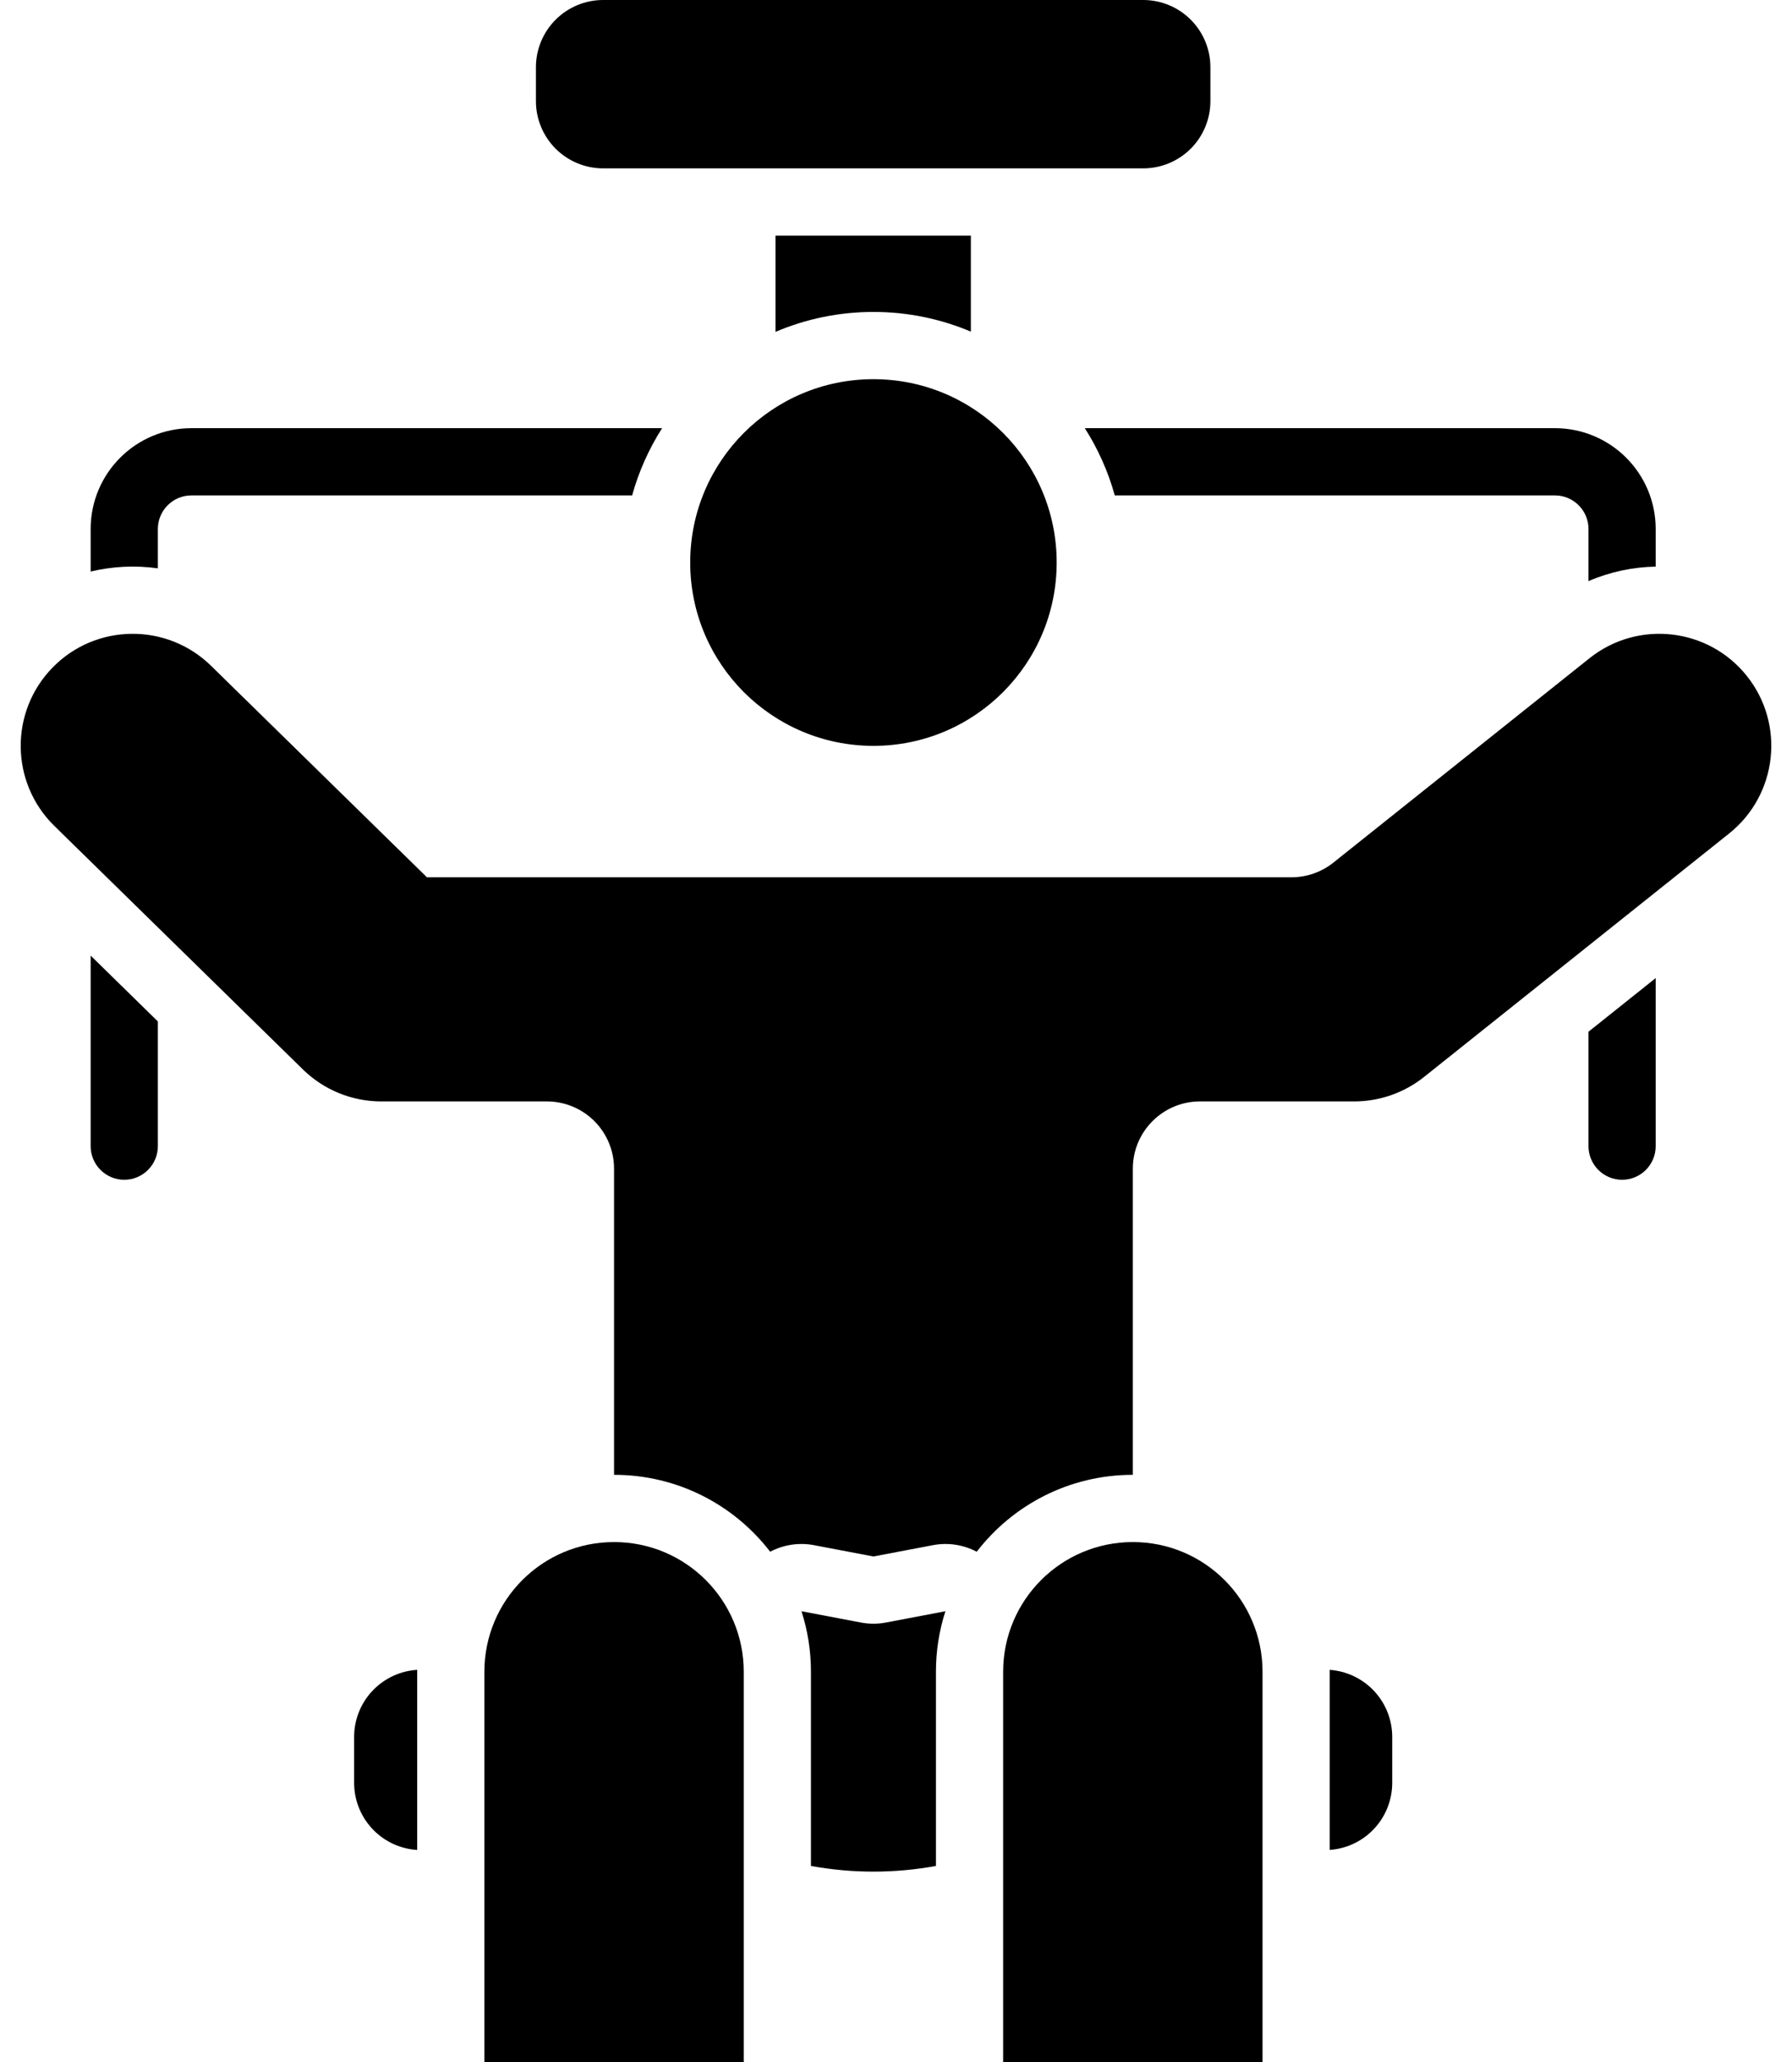 <svg clip-rule="evenodd" fill-rule="evenodd" stroke-linejoin="round" stroke-miterlimit="2" viewBox="0 0 80 92" xmlns="http://www.w3.org/2000/svg"><g><path d="m18.624 74.503c-.728.045-1.417.354-1.936.873-.563.562-.879 1.325-.879 2.121v2.048c0 .795.316 1.558.879 2.121.519.519 1.208.828 1.936.873v-7.949c0-.029 0-.058 0-.087z"/><path d="m59.362 74.504c.001.029.001.057.001.086v7.947c.719-.05 1.398-.358 1.911-.871.563-.563.879-1.326.879-2.121v-2.048c0-.796-.316-1.559-.879-2.121-.513-.513-1.193-.821-1.912-.872z"/><path d="m34.62 10.512v4.295c1.343-.572 2.821-.889 4.373-.889 1.542 0 3.012.313 4.349.879v-4.285z"/><path d="m54.036 3c0-.796-.316-1.559-.878-2.121-.563-.563-1.326-.879-2.122-.879-5.768 0-18.343 0-24.111 0-.795 0-1.558.316-2.121.879-.562.562-.879 1.325-.879 2.121v1.512c0 .796.317 1.559.879 2.122.563.562 1.326.878 2.121.878h24.111c.796 0 1.559-.316 2.122-.878.562-.563.878-1.326.878-2.122 0-.498 0-1.014 0-1.512z"/><path d="m73.915 43.639-3 2.393v5.106c0 .828.672 1.5 1.5 1.5s1.5-.672 1.5-1.5zm-69.868-1.003v8.502c0 .828.672 1.5 1.5 1.5.827 0 1.5-.672 1.5-1.5v-5.565zm44.382-23.532c.585.917 1.039 1.926 1.338 3h19.648c.829 0 1.5.671 1.5 1.5v2.323c.962-.414 1.982-.627 3-.647v-1.676c0-2.486-2.014-4.5-4.5-4.5zm-18.872 0h-21.01c-2.486 0-4.5 2.014-4.5 4.5v1.897c.982-.236 2.001-.284 3-.143v-1.754c0-.829.671-1.5 1.5-1.5h19.673c.298-1.074.753-2.083 1.337-3z"/><path d="m34.383 69.234c.591-.312 1.28-.422 1.957-.293 0 0 2.653.504 2.653.504l2.653-.504c.677-.129 1.366-.019 1.958.293 1.607-2.088 4.13-3.432 6.967-3.432h.002v-13.66c0-1.657 1.343-3 3-3h6.882c1.133 0 2.232-.385 3.118-1.091l13.621-10.864c2.157-1.721 2.512-4.87.791-7.027-1.721-2.158-4.869-2.512-7.026-.791 0 0-8.688 6.929-11.433 9.118-.531.424-1.191.655-1.871.655-6.279 0-38.595 0-38.595 0s-9.639-9.437-9.639-9.437c-1.971-1.931-5.14-1.897-7.07.075-1.931 1.972-1.897 5.14.075 7.07l11.096 10.865c.935.915 2.191 1.427 3.498 1.427h7.393c.796 0 1.559.316 2.122.879.562.562.878 1.325.878 2.121v13.66h.002c2.838 0 5.361 1.344 6.968 3.432z"/><circle cx="38.993" cy="25.098" r="8.18"/><path d="m35.78 71.888 2.653.504c.37.071.75.071 1.12 0l2.653-.504c-.275.851-.423 1.759-.423 2.702v8.663c-1.845.337-3.735.337-5.58 0v-8.663c0-.943-.148-1.851-.423-2.702z"/><path d="m33.203 92h-11.579v-17.41c0-3.197 2.591-5.788 5.788-5.788h.003c3.197 0 5.788 2.591 5.788 5.788zm23.16 0h-11.58s0-9.59 0-17.41c0-3.197 2.592-5.788 5.788-5.788h.004c3.196 0 5.788 2.591 5.788 5.788z"/></g></svg>